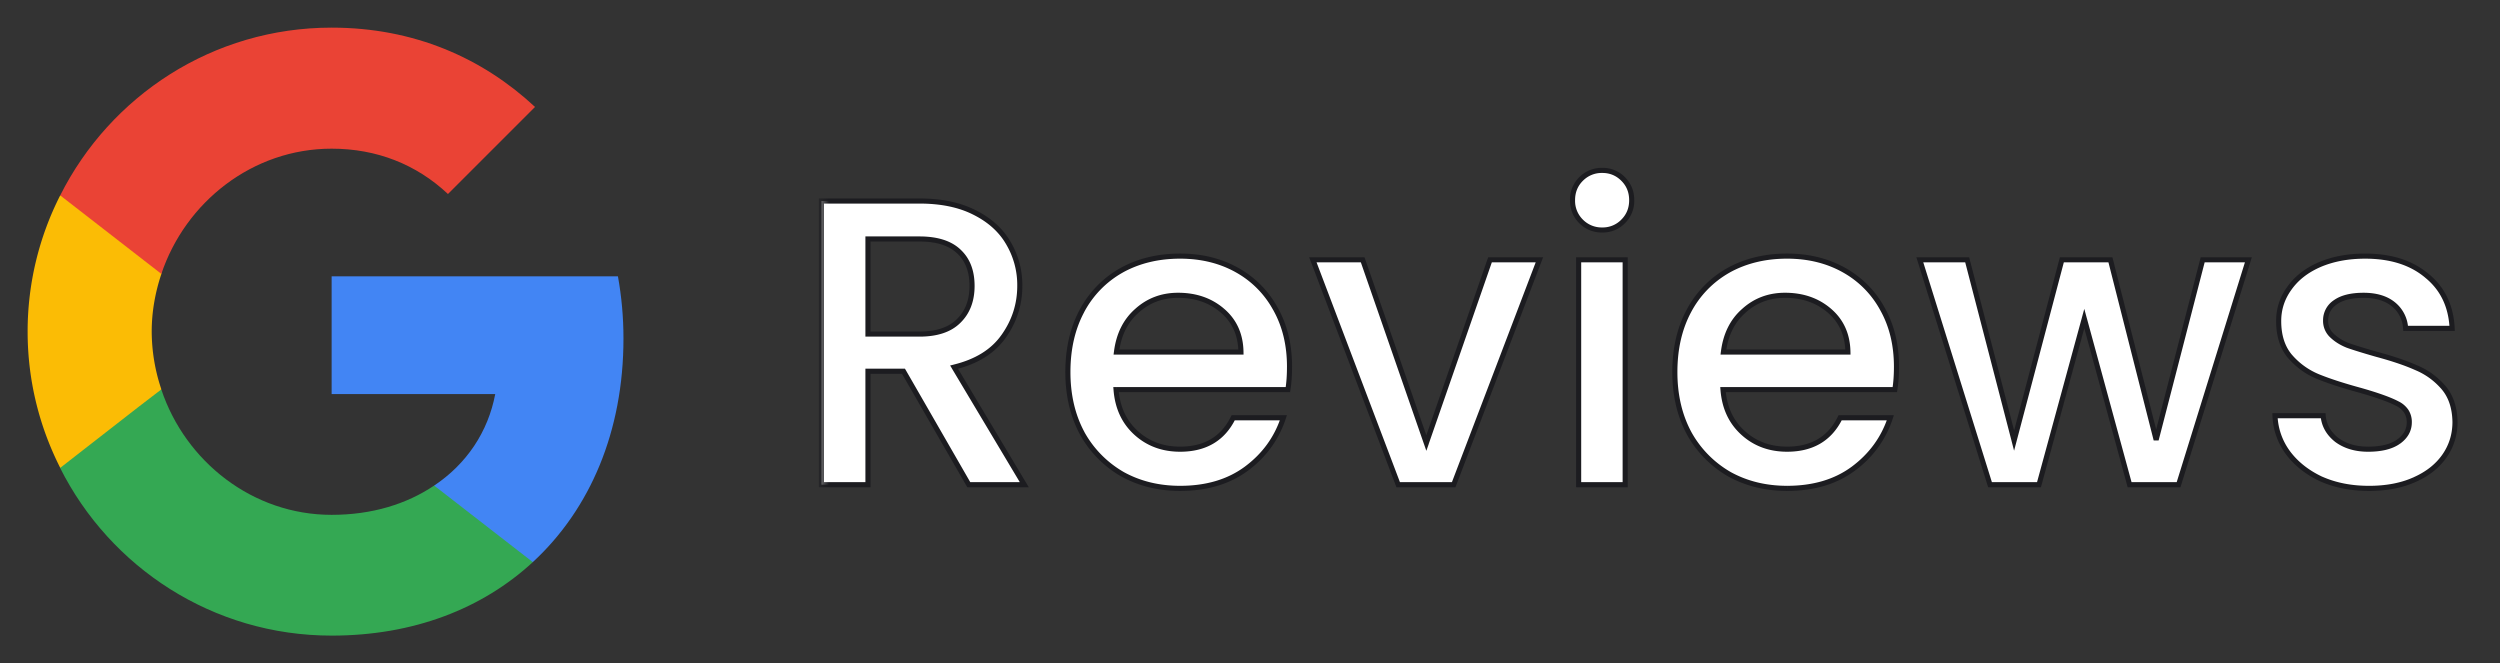 <svg width="98" height="26" viewBox="0 0 98 26" fill="none" xmlns="http://www.w3.org/2000/svg"><rect x="0" y="0" width="98" height="26" fill="#333333" stroke="none"/><path d="M24.44 13.27c0-.844-.076-1.657-.217-2.437H13v4.615h6.413c-.281 1.484-1.126 2.741-2.394 3.586v3h3.868c2.253-2.08 3.553-5.134 3.553-8.763Z" fill="#4285F4"/><path d="M13 24.916c3.217 0 5.915-1.061 7.886-2.881l-3.867-3.001c-1.062.715-2.416 1.148-4.02 1.148-3.098 0-5.73-2.09-6.673-4.907H2.361v3.076c1.961 3.89 5.98 6.565 10.639 6.565Z" fill="#34A853"/><path d="M6.326 15.264A7.141 7.141 0 0 1 5.947 13c0-.79.141-1.55.38-2.264V7.659H2.36A11.77 11.77 0 0 0 1.083 13c0 1.928.466 3.738 1.278 5.34l3.088-2.404.877-.672Z" fill="#FBBC05"/><path d="M13 5.828c1.755 0 3.315.607 4.56 1.777l3.413-3.413C18.903 2.264 16.217 1.083 13 1.083 8.34 1.083 4.322 3.76 2.36 7.66l3.965 3.077C7.27 7.919 9.901 5.828 13 5.828Z" fill="#EA4335"/><mask id="a" maskUnits="userSpaceOnUse" x="32" y="6" width="65" height="14" fill="#000"><path fill="#fff" d="M32 6h65v14H32z"/><path d="m37.976 19-2.56-4.448h-1.392V19H32.2V7.88h3.84c.853 0 1.573.15 2.16.448.597.299 1.04.699 1.328 1.2a3.22 3.22 0 0 1 .448 1.68c0 .725-.213 1.387-.64 1.984-.416.587-1.061.987-1.936 1.2L40.152 19h-2.176Zm-3.952-5.904h2.016c.683 0 1.195-.17 1.536-.512.352-.341.528-.8.528-1.376 0-.576-.17-1.024-.512-1.344-.341-.33-.859-.496-1.552-.496h-2.016v3.728Zm16.525 1.28c0 .33-.021.63-.064.896H43.75c.054.704.315 1.27.784 1.696.47.427 1.046.64 1.728.64.982 0 1.675-.41 2.08-1.232h1.968a3.998 3.998 0 0 1-1.456 2c-.693.512-1.557.768-2.592.768-.842 0-1.6-.187-2.272-.56a4.185 4.185 0 0 1-1.568-1.6c-.373-.693-.56-1.493-.56-2.4 0-.907.182-1.701.544-2.384a3.936 3.936 0 0 1 1.552-1.6c.672-.373 1.44-.56 2.304-.56.832 0 1.574.181 2.224.544.651.363 1.158.875 1.52 1.536.363.65.544 1.403.544 2.256Zm-1.904-.576c-.01-.672-.25-1.21-.72-1.616-.469-.405-1.05-.608-1.744-.608-.629 0-1.168.203-1.616.608-.448.395-.714.933-.8 1.616h4.88Zm7.267 3.568 2.496-7.184h1.936L56.984 19h-2.176l-3.344-8.816h1.952l2.496 7.184Zm6.9-8.352a1.13 1.13 0 0 1-.833-.336 1.13 1.13 0 0 1-.336-.832c0-.33.112-.608.336-.832a1.13 1.13 0 0 1 .832-.336c.32 0 .592.112.816.336.224.224.336.501.336.832 0 .33-.112.608-.336.832a1.11 1.11 0 0 1-.816.336Zm.895 1.168V19h-1.824v-8.816h1.824Zm10.635 4.192c0 .33-.022.63-.064.896h-6.736c.053.704.314 1.27.784 1.696.47.427 1.045.64 1.728.64.981 0 1.674-.41 2.08-1.232h1.968a3.998 3.998 0 0 1-1.456 2c-.694.512-1.558.768-2.592.768-.843 0-1.6-.187-2.272-.56a4.185 4.185 0 0 1-1.568-1.6c-.373-.693-.56-1.493-.56-2.4 0-.907.181-1.701.544-2.384a3.936 3.936 0 0 1 1.552-1.6c.672-.373 1.44-.56 2.304-.56.832 0 1.573.181 2.224.544.65.363 1.157.875 1.52 1.536.362.65.544 1.403.544 2.256Zm-1.904-.576c-.01-.672-.25-1.21-.72-1.616-.47-.405-1.05-.608-1.744-.608-.63 0-1.168.203-1.616.608-.448.395-.715.933-.8 1.616h4.88Zm15.699-3.616L85.4 19h-1.92l-1.776-6.512L79.929 19h-1.92l-2.752-8.816h1.856l1.84 7.088 1.872-7.088h1.904l1.792 7.056 1.824-7.056h1.792Zm4.723 8.96c-.693 0-1.317-.123-1.872-.368-.544-.256-.976-.597-1.296-1.024a2.59 2.59 0 0 1-.512-1.456h1.888c.032.373.208.688.528.944.33.245.741.368 1.232.368.512 0 .907-.096 1.184-.288.288-.203.432-.459.432-.768 0-.33-.16-.576-.48-.736-.31-.16-.805-.336-1.488-.528-.661-.181-1.2-.357-1.616-.528a2.9 2.9 0 0 1-1.088-.784c-.299-.352-.448-.816-.448-1.392 0-.47.139-.896.416-1.28.277-.395.672-.704 1.184-.928.523-.224 1.12-.336 1.792-.336 1.003 0 1.808.256 2.416.768.619.501.95 1.19.992 2.064H94.3a1.3 1.3 0 0 0-.48-.944c-.288-.235-.677-.352-1.168-.352-.48 0-.848.09-1.104.272a.842.842 0 0 0-.384.72.78.78 0 0 0 .256.592c.17.16.379.288.624.384.245.085.608.197 1.088.336.64.17 1.163.347 1.568.528.416.17.773.427 1.072.768.299.341.453.795.464 1.36 0 .501-.139.95-.416 1.344-.277.395-.672.704-1.184.928-.501.224-1.093.336-1.776.336Z"/></mask><path d="m37.976 19-2.56-4.448h-1.392V19H32.2V7.88h3.84c.853 0 1.573.15 2.16.448.597.299 1.04.699 1.328 1.2a3.22 3.22 0 0 1 .448 1.68c0 .725-.213 1.387-.64 1.984-.416.587-1.061.987-1.936 1.2L40.152 19h-2.176Zm-3.952-5.904h2.016c.683 0 1.195-.17 1.536-.512.352-.341.528-.8.528-1.376 0-.576-.17-1.024-.512-1.344-.341-.33-.859-.496-1.552-.496h-2.016v3.728Zm16.525 1.28c0 .33-.021.63-.064.896H43.75c.054.704.315 1.27.784 1.696.47.427 1.046.64 1.728.64.982 0 1.675-.41 2.08-1.232h1.968a3.998 3.998 0 0 1-1.456 2c-.693.512-1.557.768-2.592.768-.842 0-1.6-.187-2.272-.56a4.185 4.185 0 0 1-1.568-1.6c-.373-.693-.56-1.493-.56-2.4 0-.907.182-1.701.544-2.384a3.936 3.936 0 0 1 1.552-1.6c.672-.373 1.44-.56 2.304-.56.832 0 1.574.181 2.224.544.651.363 1.158.875 1.52 1.536.363.65.544 1.403.544 2.256Zm-1.904-.576c-.01-.672-.25-1.21-.72-1.616-.469-.405-1.05-.608-1.744-.608-.629 0-1.168.203-1.616.608-.448.395-.714.933-.8 1.616h4.88Zm7.267 3.568 2.496-7.184h1.936L56.984 19h-2.176l-3.344-8.816h1.952l2.496 7.184Zm6.9-8.352a1.13 1.13 0 0 1-.833-.336 1.13 1.13 0 0 1-.336-.832c0-.33.112-.608.336-.832a1.13 1.13 0 0 1 .832-.336c.32 0 .592.112.816.336.224.224.336.501.336.832 0 .33-.112.608-.336.832a1.11 1.11 0 0 1-.816.336Zm.895 1.168V19h-1.824v-8.816h1.824Zm10.635 4.192c0 .33-.022.63-.064.896h-6.736c.053.704.314 1.27.784 1.696.47.427 1.045.64 1.728.64.981 0 1.674-.41 2.08-1.232h1.968a3.998 3.998 0 0 1-1.456 2c-.694.512-1.558.768-2.592.768-.843 0-1.6-.187-2.272-.56a4.185 4.185 0 0 1-1.568-1.6c-.373-.693-.56-1.493-.56-2.4 0-.907.181-1.701.544-2.384a3.936 3.936 0 0 1 1.552-1.6c.672-.373 1.44-.56 2.304-.56.832 0 1.573.181 2.224.544.65.363 1.157.875 1.52 1.536.362.65.544 1.403.544 2.256Zm-1.904-.576c-.01-.672-.25-1.21-.72-1.616-.47-.405-1.05-.608-1.744-.608-.63 0-1.168.203-1.616.608-.448.395-.715.933-.8 1.616h4.88Zm15.699-3.616L85.4 19h-1.92l-1.776-6.512L79.929 19h-1.92l-2.752-8.816h1.856l1.84 7.088 1.872-7.088h1.904l1.792 7.056 1.824-7.056h1.792Zm4.723 8.96c-.693 0-1.317-.123-1.872-.368-.544-.256-.976-.597-1.296-1.024a2.59 2.59 0 0 1-.512-1.456h1.888c.032.373.208.688.528.944.33.245.741.368 1.232.368.512 0 .907-.096 1.184-.288.288-.203.432-.459.432-.768 0-.33-.16-.576-.48-.736-.31-.16-.805-.336-1.488-.528-.661-.181-1.2-.357-1.616-.528a2.9 2.9 0 0 1-1.088-.784c-.299-.352-.448-.816-.448-1.392 0-.47.139-.896.416-1.28.277-.395.672-.704 1.184-.928.523-.224 1.12-.336 1.792-.336 1.003 0 1.808.256 2.416.768.619.501.95 1.19.992 2.064H94.3a1.3 1.3 0 0 0-.48-.944c-.288-.235-.677-.352-1.168-.352-.48 0-.848.09-1.104.272a.842.842 0 0 0-.384.72.78.78 0 0 0 .256.592c.17.16.379.288.624.384.245.085.608.197 1.088.336.64.17 1.163.347 1.568.528.416.17.773.427 1.072.768.299.341.453.795.464 1.36 0 .501-.139.95-.416 1.344-.277.395-.672.704-1.184.928-.501.224-1.093.336-1.776.336Z" fill="#fff"/><path d="m37.976 19-.087.05.03.05h.057V19Zm-2.56-4.448.087-.05-.03-.05h-.057v.1Zm-1.392 0v-.1h-.1v.1h.1Zm0 4.448v.1h.1V19h-.1ZM32.2 19h-.1v.1h.1V19Zm0-11.12v-.1h-.1v.1h.1Zm6 .448-.045.09.045-.09Zm1.328 1.2-.087.05.001.001.086-.051Zm-.192 3.664-.081-.058.081.058Zm-1.936 1.2-.024-.097-.131.032.07.116.085-.051ZM40.152 19v.1h.176l-.09-.151-.086.051Zm-6.128-5.904h-.1v.1h.1v-.1Zm3.552-.512-.07-.072v.001l.07.071Zm.016-2.72-.07.072h.002l.068-.072Zm-3.568-.496v-.1h-.1v.1h.1Zm4.039 9.582-2.56-4.448-.174.1 2.56 4.448.174-.1Zm-2.647-4.498h-1.392v.2h1.392v-.2Zm-1.492.1V19h.2v-4.448h-.2Zm.1 4.348H32.2v.2h1.824v-.2ZM32.3 19V7.88h-.2V19h.2Zm-.1-11.02h3.84v-.2H32.2v.2Zm3.84 0c.842 0 1.546.147 2.115.437l.09-.178c-.604-.308-1.34-.459-2.205-.459v.2Zm2.115.437c.583.292 1.01.68 1.286 1.16l.174-.099c-.3-.52-.758-.933-1.37-1.24l-.09.18Zm1.287 1.162a3.12 3.12 0 0 1 .434 1.629h.2a3.32 3.32 0 0 0-.462-1.731l-.172.102Zm.434 1.629c0 .704-.207 1.345-.621 1.926l.162.116a3.436 3.436 0 0 0 .659-2.042h-.2Zm-.622 1.926c-.398.563-1.02.952-1.878 1.16l.048.195c.892-.217 1.56-.628 1.994-1.24l-.164-.115Zm-1.94 1.31 2.752 4.607.172-.102-2.752-4.608-.172.102Zm2.838 4.456h-2.176v.2h2.176v-.2Zm-6.128-5.704h2.016v-.2h-2.016v.2Zm2.016 0c.698 0 1.24-.175 1.607-.541l-.142-.142c-.316.316-.798.483-1.465.483v.2Zm1.606-.54c.374-.364.558-.85.558-1.448h-.2c0 .554-.168.985-.498 1.304l.14.144Zm.558-1.448c0-.597-.178-1.074-.544-1.417l-.136.146c.316.297.48.716.48 1.271h.2Zm-.542-1.416c-.367-.355-.914-.524-1.622-.524v.2c.68 0 1.167.162 1.482.468l.14-.144Zm-1.622-.524h-2.016v.2h2.016v-.2Zm-2.116.1v3.728h.2V9.368h-.2Zm16.561 5.904v.1h.086l.013-.084-.099-.016Zm-6.736 0v-.1h-.108l.009.108.1-.008Zm.784 1.696-.067.074.067-.074Zm3.808-.592v-.1h-.062l-.027.056.09.044Zm1.968 0 .095.031.043-.131h-.138v.1Zm-1.456 2 .06.08-.06-.08Zm-4.864.208-.05.087h.002l.048-.087Zm-1.568-1.6-.088.047.001.002.087-.049Zm-.016-4.784-.088-.047.088.047Zm1.552-1.6-.048-.087.048.087Zm4.528-.016.05-.087-.05.087Zm1.52 1.536-.087.048.087-.048Zm-1.36 1.68v.1h.102l-.002-.102-.1.002Zm-.72-1.616.066-.076-.066.076Zm-3.36 0 .067.075-.067-.075Zm-.8 1.616-.099-.012-.014.112h.113v-.1Zm6.684.576c0 .327-.02.62-.062.88l.197.032c.044-.273.065-.577.065-.912h-.2Zm.036.796H43.75v.2h6.736v-.2Zm-6.835.108c.055.726.326 1.316.816 1.762l.135-.148c-.449-.407-.7-.948-.752-1.63l-.2.016Zm.816 1.762c.49.445 1.09.666 1.795.666v-.2c-.66 0-1.21-.205-1.66-.614l-.135.148Zm1.795.666c.505 0 .942-.106 1.307-.322.366-.216.653-.54.863-.966l-.18-.088c-.195.395-.457.688-.785.882-.328.194-.728.294-1.205.294v.2Zm2.08-1.232h1.968v-.2h-1.968v.2Zm1.873-.131c-.26.79-.732 1.44-1.42 1.95l.119.161a4.098 4.098 0 0 0 1.491-2.049l-.19-.062Zm-1.42 1.95c-.673.497-1.515.749-2.533.749v.2c1.052 0 1.938-.26 2.652-.788l-.119-.16Zm-2.533.749c-.827 0-1.567-.183-2.223-.547l-.097.174c.688.383 1.462.573 2.32.573v-.2Zm-2.221-.547a4.085 4.085 0 0 1-1.532-1.562l-.174.098a4.285 4.285 0 0 0 1.605 1.637l.1-.173Zm-1.53-1.56c-.365-.677-.549-1.46-.549-2.353h-.2c0 .92.19 1.737.572 2.447l.176-.094Zm-.549-2.353c0-.893.179-1.671.533-2.337l-.177-.094c-.371.7-.556 1.51-.556 2.431h.2Zm.532-2.337a3.837 3.837 0 0 1 1.514-1.56l-.099-.174a4.037 4.037 0 0 0-1.59 1.64l.175.094Zm1.513-1.56c.655-.364 1.406-.547 2.255-.547v-.2c-.879 0-1.664.19-2.352.573l.097.174Zm2.255-.547c.817 0 1.542.178 2.176.531l.097-.174c-.667-.372-1.426-.557-2.273-.557v.2Zm2.176.531a3.73 3.73 0 0 1 1.48 1.497l.176-.096a3.93 3.93 0 0 0-1.559-1.575l-.097.174Zm1.481 1.498c.353.633.531 1.368.531 2.207h.2c0-.868-.184-1.637-.556-2.305l-.175.098Zm-1.173 1.63c-.01-.698-.261-1.265-.754-1.69l-.131.15c.446.386.675.896.685 1.543l.2-.004Zm-.754-1.69c-.49-.424-1.095-.633-1.81-.633v.2c.673 0 1.23.196 1.679.584l.13-.152Zm-1.81-.633c-.653 0-1.215.211-1.683.634l.135.148c.428-.388.943-.582 1.548-.582v-.2Zm-1.682.633c-.469.413-.745.976-.833 1.679l.199.024c.082-.662.34-1.177.767-1.553l-.133-.15Zm-.734 1.791h4.88v-.2h-4.88v.2Zm12.147 3.468-.094.033.094.272.095-.272-.095-.033Zm2.496-7.184v-.1h-.07l-.024.067.094.033Zm1.936 0 .094.036.051-.136h-.145v.1ZM56.984 19v.1h.07l.024-.064-.094-.036Zm-2.176 0-.093.035.024.065h.07V19Zm-3.344-8.816v-.1h-.145l.052.136.093-.036Zm1.952 0 .095-.033-.024-.067h-.07v.1Zm2.59 7.217 2.497-7.184-.19-.066-2.495 7.184.189.066Zm2.402-7.117h1.936v-.2h-1.936v.2Zm1.843-.136-3.36 8.816.187.072 3.36-8.816-.187-.072ZM56.984 18.9h-2.176v.2h2.176v-.2Zm-2.082.065-3.344-8.816-.187.07 3.344 8.816.187-.07Zm-3.438-8.681h1.952v-.2h-1.952v.2Zm1.858-.067 2.496 7.184.189-.066-2.496-7.184-.19.066Zm8.657-1.537.07-.07-.07.07Zm0-1.664.07.07-.07-.07Zm1.648 0-.07.07.07-.07Zm0 1.664-.07-.07.07.07Zm.08 1.504h.1v-.1h-.1v.1Zm0 8.816v.1h.1V19h-.1Zm-1.824 0h-.1v.1h.1V19Zm0-8.816v-.1h-.1v.1h.1Zm.928-1.268a1.03 1.03 0 0 1-.761-.307l-.142.142c.244.243.547.365.903.365v-.2Zm-.761-.307a1.03 1.03 0 0 1-.307-.761h-.2c0 .356.122.66.365.903l.142-.142Zm-.307-.761c0-.305.102-.557.307-.761l-.142-.142a1.23 1.23 0 0 0-.365.903h.2Zm.307-.761a1.03 1.03 0 0 1 .761-.307v-.2a1.23 1.23 0 0 0-.903.365l.142.142Zm.761-.307c.294 0 .54.102.745.307l.142-.142a1.21 1.21 0 0 0-.887-.365v.2Zm.745.307c.205.204.307.456.307.761h.2c0-.356-.122-.66-.365-.903l-.142.142Zm.307.761c0 .305-.102.557-.307.761l.142.142a1.23 1.23 0 0 0 .365-.903h-.2Zm-.307.761a1.011 1.011 0 0 1-.745.307v.2c.346 0 .644-.122.887-.365l-.142-.142Zm.051 1.575V19h.2v-8.816h-.2Zm.1 8.716h-1.824v.2h1.824v-.2Zm-1.724.1v-8.816h-.2V19h.2Zm-.1-8.716h1.824v-.2h-1.824v.2Zm12.395 4.988v.1h.085l.014-.084-.1-.016Zm-6.736 0v-.1h-.108l.008.108.1-.008Zm.784 1.696-.067.074.067-.074Zm3.808-.592v-.1h-.062l-.028.056.09.044Zm1.968 0 .095.031.043-.131h-.138v.1Zm-1.456 2 .06.08-.06-.08Zm-4.864.208-.05.087h.001l.049-.087Zm-1.568-1.6-.088.047v.002l.088-.049Zm-.016-4.784-.088-.047.088.047Zm1.552-1.6-.049-.087.049.087Zm4.528-.016.049-.087-.05.087Zm1.52 1.536-.088.048.088-.048Zm-1.36 1.68v.1h.102l-.002-.102-.1.002Zm-.72-1.616.065-.076-.065.076Zm-3.36 0 .066.075h.001l-.067-.075Zm-.8 1.616-.1-.012-.013.112h.113v-.1Zm6.684.576c0 .327-.021.62-.063.88l.198.032c.043-.273.065-.577.065-.912h-.2Zm.036.796h-6.736v.2h6.736v-.2Zm-6.836.108c.055.726.326 1.316.817 1.762l.134-.148c-.448-.407-.7-.948-.751-1.63l-.2.016Zm.817 1.762c.489.445 1.09.666 1.795.666v-.2c-.66 0-1.211-.205-1.66-.614l-.135.148Zm1.795.666c.505 0 .942-.106 1.307-.322.365-.216.652-.54.862-.966l-.179-.088c-.195.395-.457.688-.785.882-.328.194-.728.294-1.205.294v.2Zm2.08-1.232h1.968v-.2h-1.968v.2Zm1.873-.131c-.26.79-.733 1.44-1.42 1.95l.118.161a4.098 4.098 0 0 0 1.492-2.049l-.19-.062Zm-1.42 1.95c-.673.497-1.515.749-2.533.749v.2c1.052 0 1.938-.26 2.651-.788l-.118-.16Zm-2.533.749c-.828 0-1.568-.183-2.224-.547l-.097.174c.689.383 1.463.573 2.32.573v-.2Zm-2.222-.547a4.085 4.085 0 0 1-1.531-1.562l-.174.098a4.285 4.285 0 0 0 1.605 1.637l.1-.173Zm-1.53-1.56c-.365-.677-.548-1.46-.548-2.353h-.2c0 .92.19 1.737.572 2.447l.176-.094Zm-.548-2.353c0-.893.178-1.671.532-2.337l-.176-.094c-.372.7-.556 1.51-.556 2.431h.2Zm.532-2.337a3.837 3.837 0 0 1 1.513-1.56l-.098-.174a4.037 4.037 0 0 0-1.591 1.64l.176.094Zm1.512-1.56c.656-.364 1.407-.547 2.256-.547v-.2c-.879 0-1.664.19-2.353.573l.097.174Zm2.256-.547c.817 0 1.541.178 2.175.531l.098-.174c-.668-.372-1.426-.557-2.273-.557v.2Zm2.175.531a3.73 3.73 0 0 1 1.481 1.497l.176-.096a3.93 3.93 0 0 0-1.56-1.575l-.097.174Zm1.481 1.498c.354.633.532 1.368.532 2.207h.2c0-.868-.185-1.637-.557-2.305l-.175.098Zm-1.172 1.63c-.011-.698-.262-1.265-.755-1.69l-.13.15c.445.386.675.896.685 1.543l.2-.004Zm-.755-1.69c-.49-.424-1.095-.633-1.81-.633v.2c.673 0 1.23.196 1.68.584l.13-.152Zm-1.81-.633c-.652 0-1.215.211-1.682.634l.134.148c.429-.388.943-.582 1.549-.582v-.2Zm-1.681.633c-.47.413-.746.976-.833 1.679l.198.024c.083-.662.34-1.177.767-1.553l-.132-.15Zm-.734 1.791h4.88v-.2h-4.88v.2Zm20.579-3.716.095.03.04-.13h-.135v.1ZM85.4 19v.1h.074l.021-.07-.095-.03Zm-1.92 0-.097.026.02.074h.077V19Zm-1.776-6.512.096-.026-.096-.354-.097.354.097.026ZM79.929 19v.1h.076l.02-.074L79.93 19Zm-1.92 0-.096.03.022.07h.074V19Zm-2.752-8.816v-.1h-.136l.04.13.096-.03Zm1.856 0 .097-.025-.02-.075h-.077v.1Zm1.84 7.088-.097.025.096.37.098-.37-.097-.025Zm1.872-7.088v-.1h-.077l-.02.075.097.025Zm1.904 0 .097-.025-.02-.075h-.077v.1Zm1.792 7.056-.097.025h.194l-.097-.025Zm1.824-7.056v-.1h-.078l-.019.075.097.025Zm1.696-.03-2.736 8.816.191.06 2.736-8.816-.19-.06Zm-2.64 8.746h-1.92v.2h1.92v-.2Zm-1.824.074-1.776-6.512-.193.052 1.776 6.512.193-.052Zm-1.969-6.512-1.776 6.512.193.052 1.776-6.512-.193-.052Zm-1.68 6.438h-1.92v.2h1.92v-.2Zm-1.824.07-2.752-8.816-.19.06 2.751 8.816.191-.06Zm-2.847-8.686h1.856v-.2h-1.856v.2Zm1.76-.075 1.84 7.088.193-.05-1.84-7.088-.194.05Zm2.033 7.088 1.872-7.088-.194-.05-1.872 7.088.194.05Zm1.775-7.013h1.904v-.2h-1.904v.2Zm1.807-.075 1.792 7.056.194-.05-1.792-7.056-.194.05Zm1.986 7.056 1.824-7.056-.194-.05-1.824 7.056.194.05Zm1.727-6.981h1.792v-.2h-1.792v.2Zm4.643 8.492-.043.09.003.002.04-.092Zm-1.296-1.024-.08.06.08-.06Zm-.512-1.456v-.1h-.104l.004.104.1-.004Zm1.888 0 .1-.008-.008-.092h-.092v.1Zm.528.944-.063.078.003.002.06-.08Zm2.416.08.057.082-.057-.082Zm-.048-1.504-.046.089h.001l.045-.089Zm-1.488-.528.027-.096-.027.096Zm-1.616-.528-.038.092.038-.092Zm-1.088-.784-.076.065v.001l.076-.066Zm-.032-2.672.081.059v-.002l-.081-.057Zm1.184-.928-.04-.092.04.092Zm4.208.432-.064.076.001.002.063-.078Zm.992 2.064v.1h.105l-.005-.105-.1.005Zm-1.824 0-.1.008.008.092h.092v-.1Zm-.48-.944.063-.078-.063.078Zm-2.272-.08-.058-.082.058.082Zm-.128 1.312-.068.073.068-.073Zm.624.384-.037.093.004.001.033-.094Zm1.088.336-.028.096h.002l.026-.096Zm1.568.528-.04.091.002.002.038-.093Zm1.072.768-.075.066.075-.066Zm.464 1.36h.1v-.002l-.1.002Zm-.416 1.344-.082-.057.082.057Zm-1.184.928-.04-.092.04.092Zm-1.776.236c-.681 0-1.291-.12-1.832-.36l-.08.183c.569.252 1.207.377 1.912.377v-.2Zm-1.83-.358c-.53-.25-.949-.582-1.258-.994l-.16.12c.331.441.776.792 1.333 1.054l.086-.18Zm-1.257-.993a2.49 2.49 0 0 1-.493-1.401l-.2.008c.022.553.2 1.058.531 1.511l.162-.118Zm-.593-1.297h1.888v-.2H89.18v.2Zm1.788-.091c.035.403.226.742.566 1.013l.124-.156c-.3-.24-.46-.531-.49-.874l-.2.017Zm.568 1.015c.351.26.784.388 1.292.388v-.2c-.473 0-.862-.118-1.172-.348l-.12.16Zm1.292.388c.522 0 .94-.098 1.24-.306l-.113-.164c-.254.176-.626.27-1.127.27v.2Zm1.242-.306c.31-.219.474-.503.474-.85h-.2c0 .272-.124.5-.39.686l.116.164Zm.474-.85a.873.873 0 0 0-.136-.487.991.991 0 0 0-.4-.338l-.089.178a.793.793 0 0 1 .321.27.673.673 0 0 1 .104.377h.2Zm-.534-.825c-.319-.165-.823-.343-1.507-.535l-.054.192c.681.192 1.17.366 1.47.52l.09-.177Zm-1.508-.535c-.659-.181-1.193-.356-1.604-.524l-.076.184c.421.173.964.35 1.628.532l.052-.192Zm-1.604-.524a2.801 2.801 0 0 1-1.05-.758l-.151.132c.319.363.694.634 1.125.81l.076-.184Zm-1.05-.757c-.28-.33-.424-.769-.424-1.327h-.2c0 .594.154 1.082.472 1.457l.152-.13Zm-.424-1.327c0-.448.132-.854.397-1.221l-.162-.117c-.29.4-.435.847-.435 1.338h.2Zm.398-1.223c.265-.377.644-.676 1.142-.893l-.08-.184c-.526.23-.936.55-1.226.962l.164.115Zm1.141-.893c.509-.218 1.092-.328 1.753-.328v-.2c-.683 0-1.294.114-1.831.344l.078.184Zm1.753-.328c.985 0 1.766.251 2.352.744l.128-.152c-.63-.531-1.46-.792-2.48-.792v.2Zm2.353.746c.594.481.914 1.142.955 1.99l.2-.009c-.044-.9-.386-1.616-1.029-2.137l-.126.156Zm1.055 1.886H94.3v.2h1.824v-.2Zm-1.724.092a1.4 1.4 0 0 0-.517-1.014l-.126.155a1.2 1.2 0 0 1 .443.875l.2-.016Zm-.517-1.014c-.31-.253-.725-.374-1.231-.374v.2c.475 0 .84.114 1.105.33l.126-.155Zm-1.231-.374c-.49 0-.882.092-1.162.29l.116.164c.232-.165.576-.254 1.046-.254v-.2Zm-1.162.29a.942.942 0 0 0-.426.802h.2c0-.264.11-.475.342-.638l-.116-.164Zm-.426.802a.88.88 0 0 0 .288.665l.136-.146a.68.68 0 0 1-.224-.519h-.2Zm.288.665c.18.17.4.304.656.404l.072-.186a1.828 1.828 0 0 1-.592-.364l-.136.146Zm.66.405c.247.087.612.2 1.092.338l.056-.192c-.48-.139-.84-.25-1.083-.335l-.066.19Zm1.094.339c.637.17 1.154.344 1.553.522l.082-.182c-.412-.185-.94-.362-1.583-.534l-.052.194Zm1.556.524c.402.164.746.411 1.035.74l.15-.13a2.94 2.94 0 0 0-1.109-.796l-.076.186Zm1.035.74c.28.32.429.75.439 1.297l.2-.004c-.011-.583-.171-1.06-.489-1.424l-.15.132Zm.439 1.295c0 .482-.133.91-.398 1.287l.164.114c.29-.412.434-.88.434-1.401h-.2Zm-.398 1.287c-.265.377-.644.675-1.142.893l.08.184c.526-.23.936-.55 1.226-.962l-.164-.115Zm-1.143.894c-.486.217-1.063.327-1.735.327v.2c.693 0 1.3-.114 1.817-.345l-.082-.182Z" fill="#1C1C20" mask="url(#a)"/></svg>